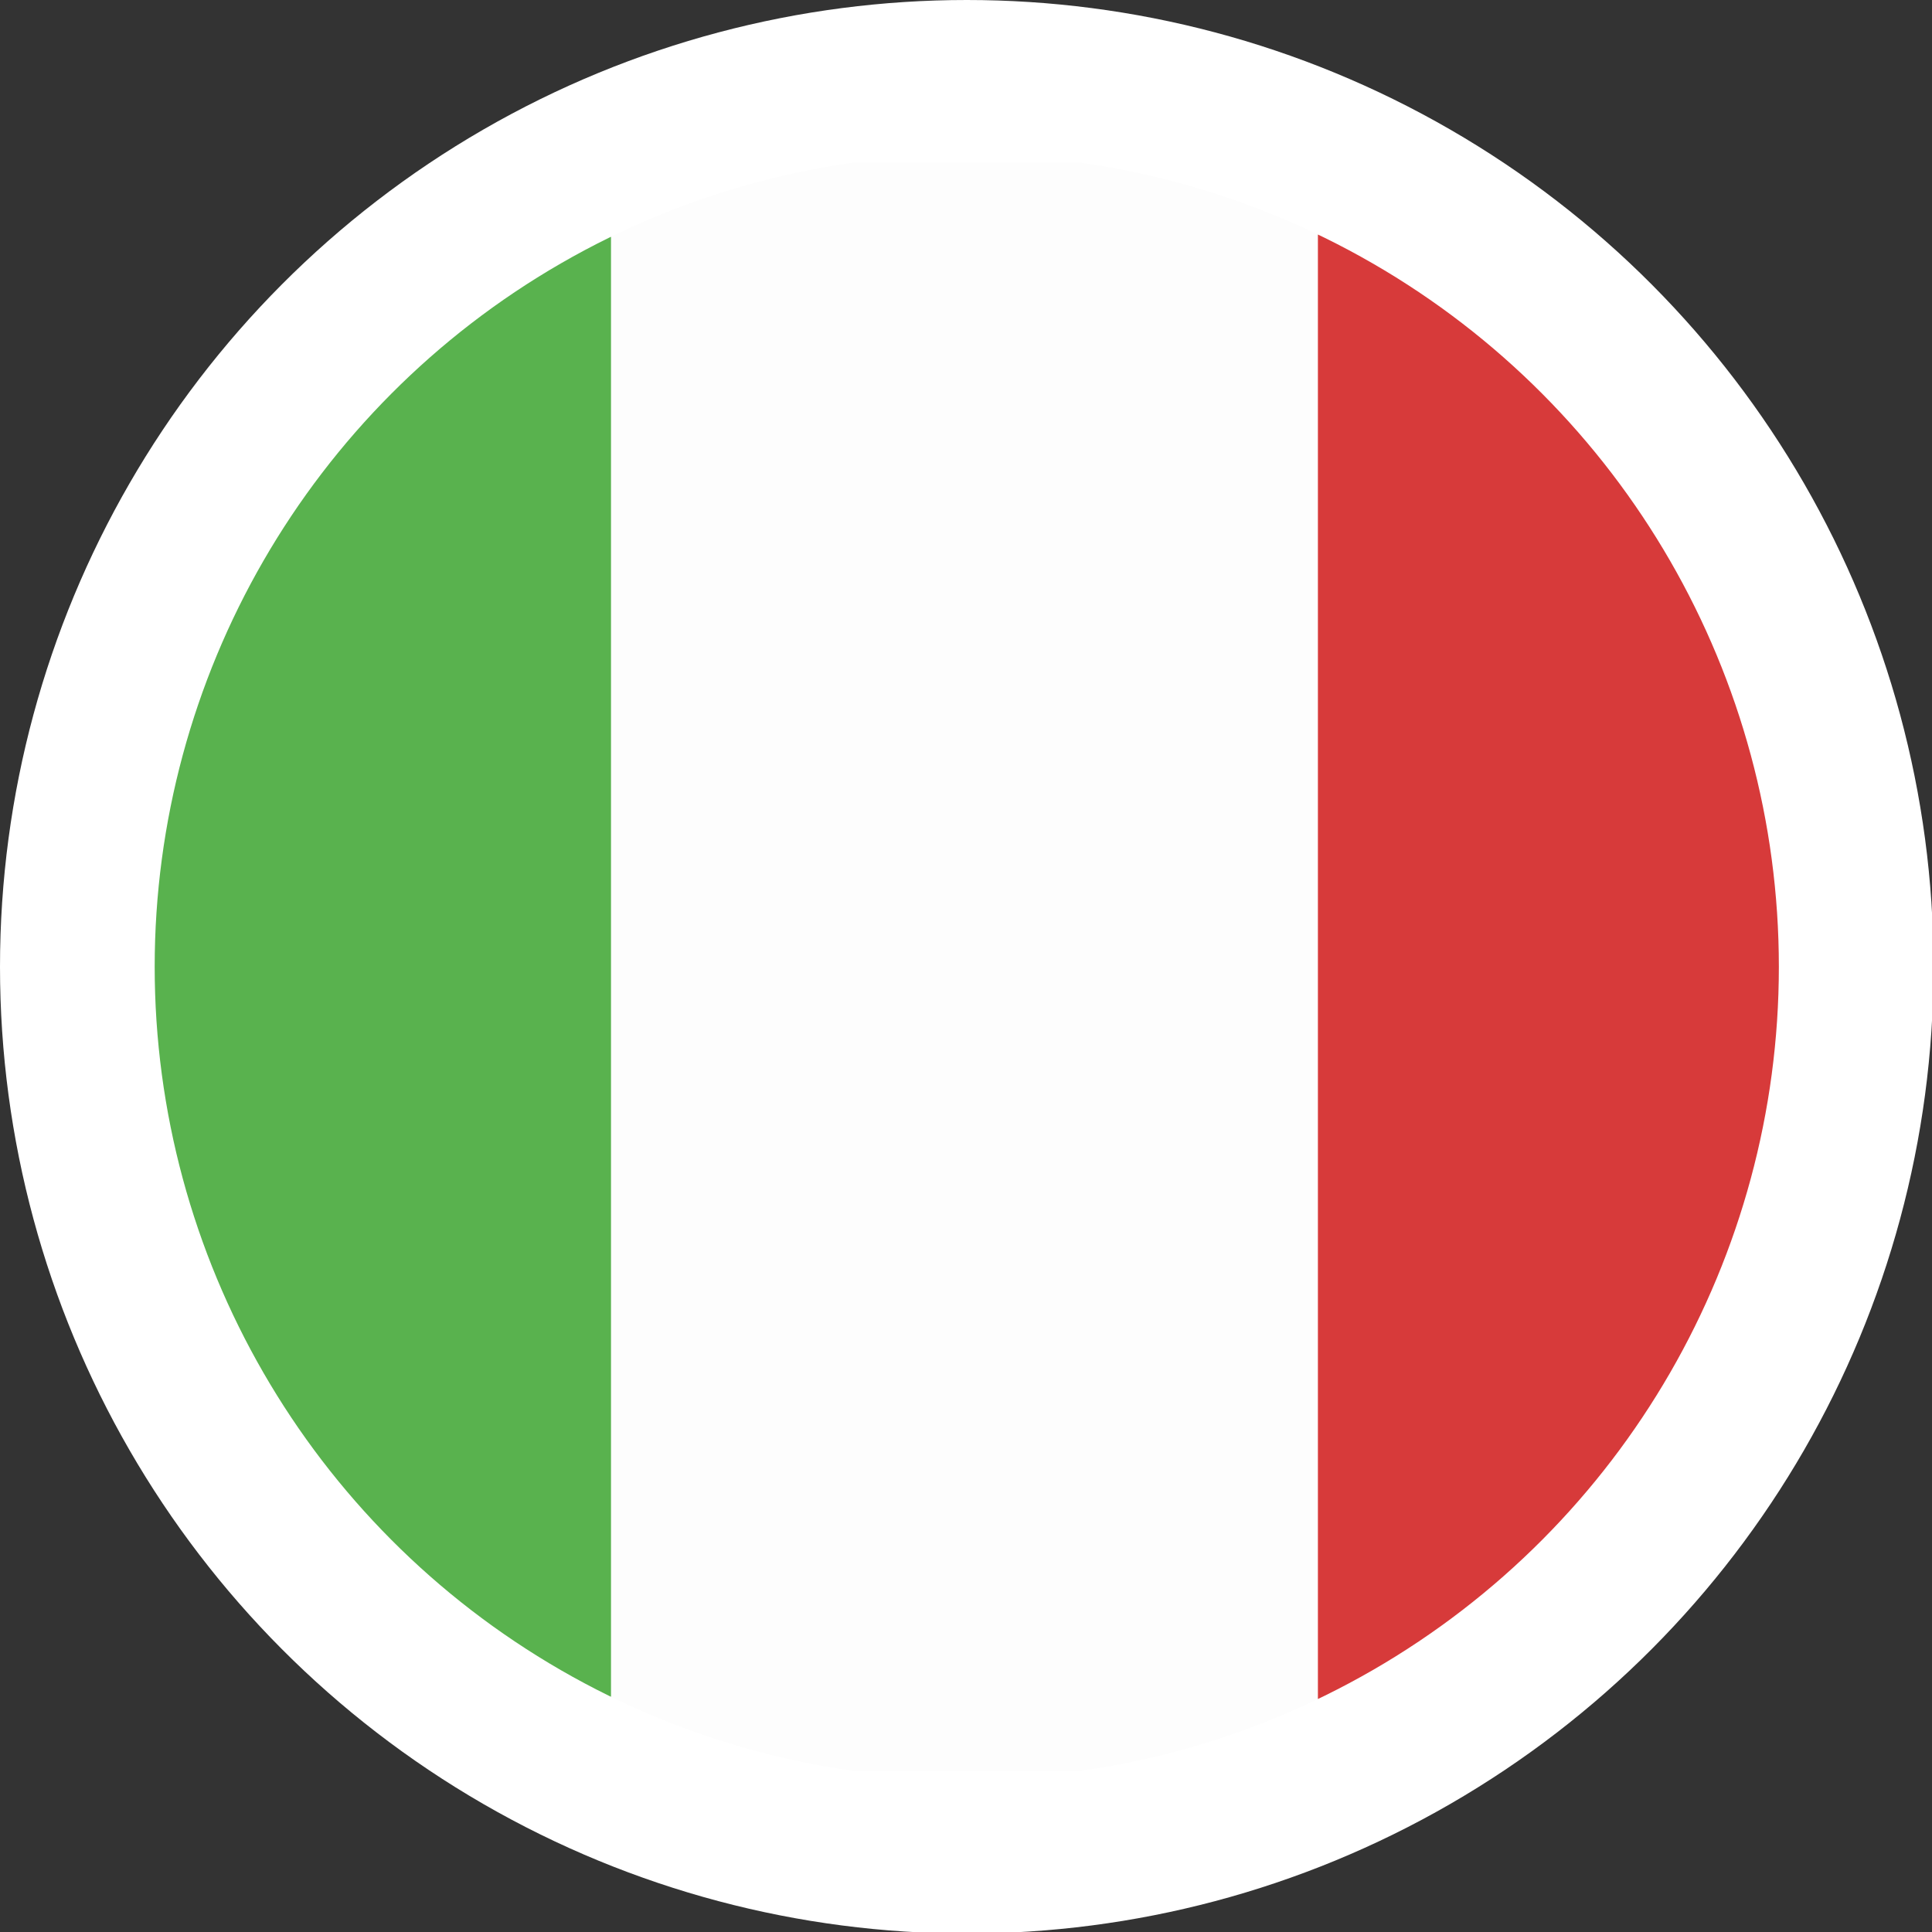 <?xml version="1.0" encoding="utf-8"?>
<!-- Generator: Adobe Illustrator 21.0.2, SVG Export Plug-In . SVG Version: 6.00 Build 0)  -->
<svg version="1.1" id="Livello_1" xmlns="http://www.w3.org/2000/svg" xmlns:xlink="http://www.w3.org/1999/xlink" x="0px" y="0px"
	 viewBox="0 0 124.9 124.9" style="enable-background:new 0 0 124.9 124.9;" xml:space="preserve">
<rect x="0" y="0" width="124.9" height="124.9" fill="#333333" stroke="none"/>
<style type="text/css">
	.st0{fill:#FFFFFF;}
	.st1{clip-path:url(#SVGID_2_);}
	.st2{fill:#FDFDFD;}
	.st3{fill:#59B24E;}
	.st4{fill:#D73A3A;}
</style>
<circle class="st0" cx="62.5" cy="62.5" r="62.5"/>
<g>
	<g>
		<g>
			<defs>
				<circle id="SVGID_1_" cx="62.5" cy="62.5" r="52.5"/>
			</defs>
			<clipPath id="SVGID_2_">
				<use xlink:href="#SVGID_1_"  style="overflow:visible;"/>
			</clipPath>
			<g class="st1">
				<rect x="32.5" y="10.5" class="st2" width="60" height="104"/>
				<rect x="-27.5" y="10.5" class="st3" width="67" height="104"/>
				<rect x="85.2" y="10.5" class="st4" width="67.2" height="104"/>
			</g>
		</g>
	</g>
</g>
</svg>
